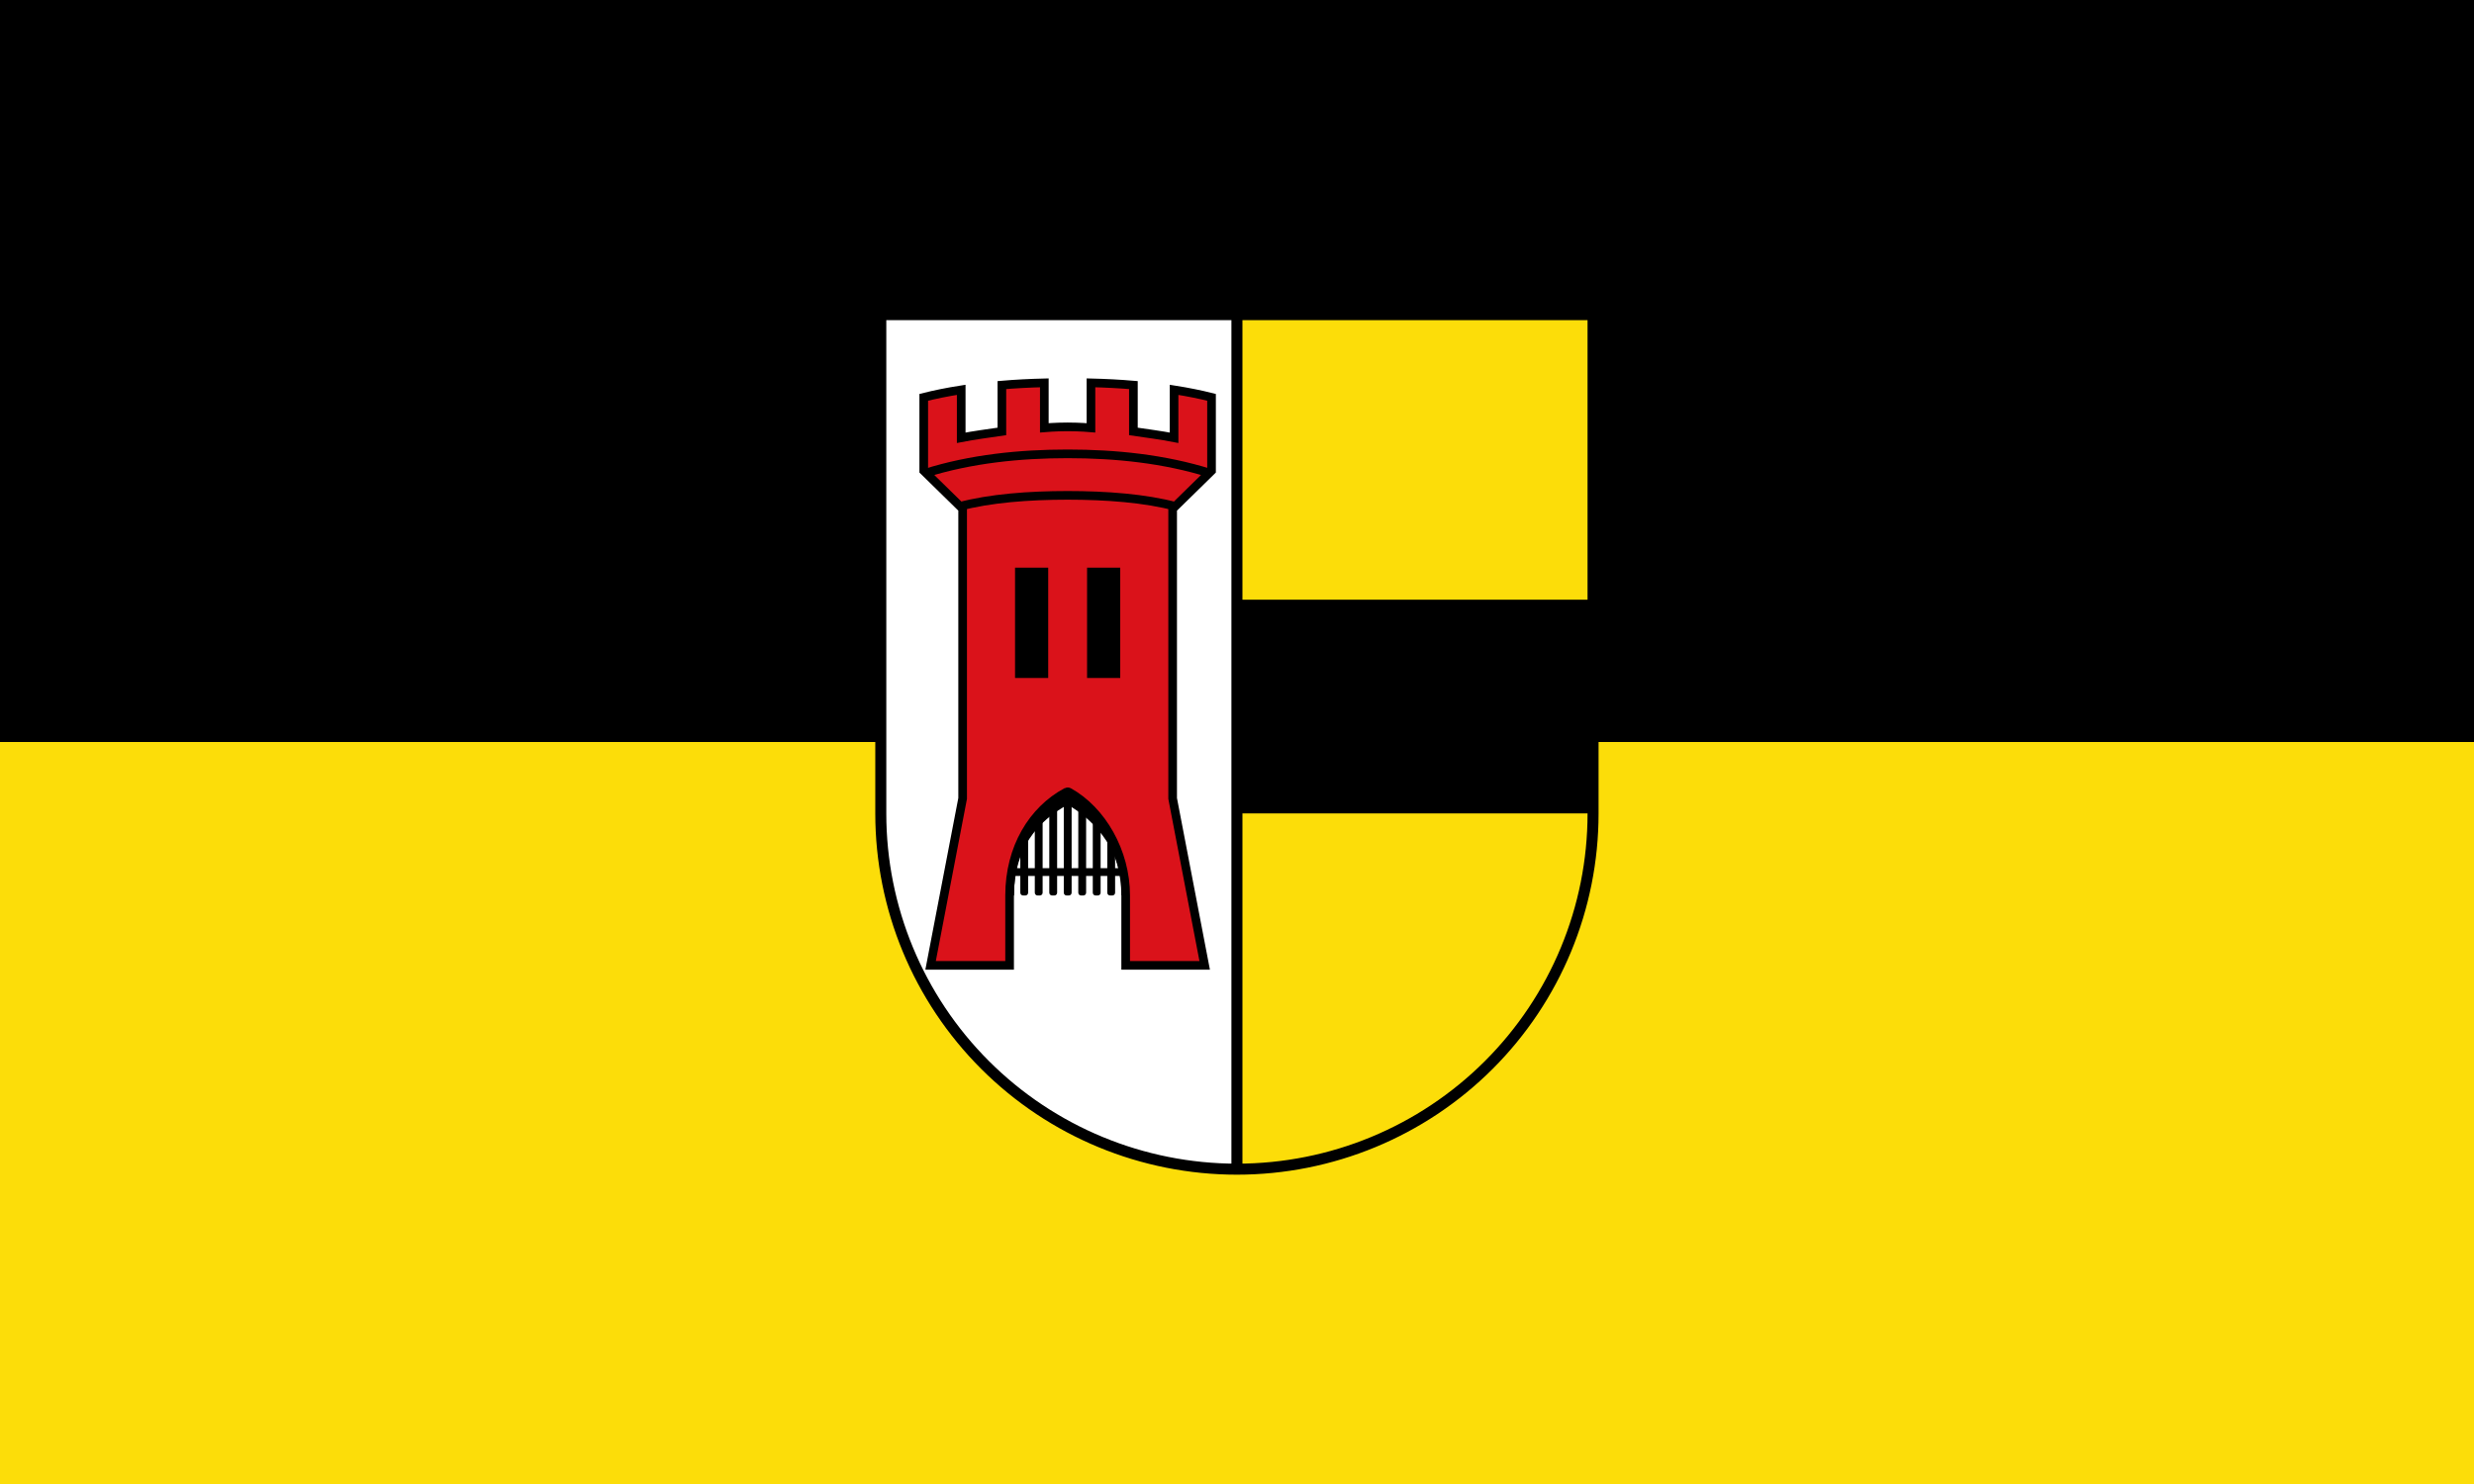<?xml version="1.0" encoding="UTF-8" standalone="no"?>
<svg
   width="264.583mm"
   height="158.75mm"
   viewBox="0 0 264.583 158.75"
   version="1.1"
   id="svg46"
   sodipodi:docname="Flag Moers.svg"
   inkscape:version="1.1.1 (3bf5ae0d25, 2021-09-20)"
   xmlns:inkscape="http://www.inkscape.org/namespaces/inkscape"
   xmlns:sodipodi="http://sodipodi.sourceforge.net/DTD/sodipodi-0.dtd"
   xmlns="http://www.w3.org/2000/svg"
   xmlns:svg="http://www.w3.org/2000/svg">
  <defs
     id="defs50" />
  <sodipodi:namedview
     id="namedview48"
     pagecolor="#505050"
     bordercolor="#eeeeee"
     borderopacity="1"
     inkscape:pageshadow="0"
     inkscape:pageopacity="0"
     inkscape:pagecheckerboard="0"
     inkscape:document-units="mm"
     showgrid="false"
     showguides="true"
     inkscape:snap-global="true"
     inkscape:object-paths="true"
     inkscape:snap-intersection-paths="true"
     inkscape:snap-smooth-nodes="true"
     inkscape:snap-midpoints="true"
     inkscape:snap-object-midpoints="true"
     inkscape:snap-grids="false"
     inkscape:guide-bbox="true"
     inkscape:zoom="1.5"
     inkscape:cx="500"
     inkscape:cy="300"
     inkscape:window-width="2560"
     inkscape:window-height="1506"
     inkscape:window-x="-11"
     inkscape:window-y="-11"
     inkscape:window-maximized="1"
     inkscape:current-layer="g893" />
  <g
     id="g893"
     inkscape:groupmode="layer"
     inkscape:label="moers"
     transform="translate(62.469,1.439)">
    <g
       id="g7202"
       inkscape:label="flag">
      <g
         id="g7183"
         inkscape:label="flag-0">
        <rect
           style="opacity:1;fill:#fcdd09;stroke:none;stroke-width:1.852;stroke-linecap:round;stroke-linejoin:round;stroke-miterlimit:8;stroke-dasharray:none"
           id="rect6777"
           width="264.583"
           height="158.75"
           x="-62.469"
           y="-1.439"
           inkscape:label="flag-y" />
        <rect
           style="opacity:1;fill:#000000;stroke:none;stroke-width:1.852;stroke-linecap:round;stroke-linejoin:round;stroke-miterlimit:8;stroke-dasharray:none"
           id="rect6779"
           width="264.583"
           height="79.375"
           x="-62.469"
           y="-1.439"
           inkscape:label="flag-b" />
      </g>
      <g
         id="g6406"
         inkscape:label="coa"
         transform="matrix(0.636,0,0,0.636,31.157,31.652)">
        <g
           id="g6391"
           inkscape:label="fields">
          <path
             d="M 60.783,0.898 H 0.898 V 84.808 A 59.78,59.78 0 0 0 18.439,127.103 59.921,59.921 0 0 0 60.783,144.623"
             fill="#ffffff"
             id="path2"
             style="stroke:none;stroke-width:0.599"
             inkscape:label="coa-a" />
          <path
             d="m 60.783,144.623 a 59.921,59.921 0 0 0 42.345,-17.519 59.78,59.78 0 0 0 17.54,-42.296 V 0.898 H 60.783"
             fill="#fcdd09"
             id="path4"
             style="fill:#fcdd09;stroke:none;stroke-width:0.599"
             inkscape:label="coa-o" />
        </g>
        <path
           d="M 60.783,0.898 V 144.623"
           stroke-width="3"
           id="path42"
           style="fill:none;stroke:#000000;stroke-width:1.852;stroke-miterlimit:4;stroke-dasharray:none"
           inkscape:label="pale" />
        <path
           d="M 60.783,48.839 H 120.669 V 84.784 H 60.783 Z"
           id="path6"
           style="display:inline;fill:#000000;stroke:none;stroke-width:0.599"
           inkscape:label="fess" />
        <g
           id="g6178"
           inkscape:label="tower">
          <g
             id="g2274"
             inkscape:label="gate"
             transform="scale(0.599)"
             style="fill:none;stroke:#000000">
            <path
               id="rect2025"
               style="fill:#000000;stroke:none;stroke-width:0;stroke-linejoin:round;stroke-miterlimit:8"
               transform="matrix(0,1.67,-1.67,0,0,0)"
               d="m 94.431,-41.723 h 0.373 c 0.261,0 0.472,0.211 0.472,0.472 v 17.87 c 0,0.261 -0.211,0.472 -0.472,0.472 h -0.373 c -0.261,0 -0.472,-0.211 -0.472,-0.472 v -17.87 c 0,-0.261 0.211,-0.472 0.472,-0.472 z m -12.89,2.282 v -0.373 c 0,-0.261 0.211,-0.472 0.472,-0.472 h 16.075 c 0.261,0 0.472,0.211 0.472,0.472 v 0.373 c 0,0.261 -0.211,0.472 -0.472,0.472 H 82.013 c -0.261,0 -0.472,-0.211 -0.472,-0.472 z m 0,2.437 v -0.373 c 0,-0.261 0.211,-0.472 0.472,-0.472 h 16.075 c 0.261,0 0.472,0.211 0.472,0.472 v 0.373 c 0,0.261 -0.211,0.472 -0.472,0.472 H 82.013 c -0.261,0 -0.472,-0.211 -0.472,-0.472 z m 0,2.437 v -0.373 c 0,-0.261 0.211,-0.472 0.472,-0.472 h 16.075 c 0.261,0 0.472,0.211 0.472,0.472 v 0.373 c 0,0.261 -0.211,0.472 -0.472,0.472 H 82.013 c -0.261,0 -0.472,-0.211 -0.472,-0.472 z m 0,2.437 v -0.373 c 0,-0.261 0.211,-0.472 0.472,-0.472 h 16.075 c 0.261,0 0.472,0.211 0.472,0.472 v 0.373 c 0,0.261 -0.211,0.472 -0.472,0.472 H 82.013 c -0.261,0 -0.472,-0.211 -0.472,-0.472 z m 0,2.437 v -0.373 c 0,-0.261 0.211,-0.472 0.472,-0.472 h 16.075 c 0.261,0 0.472,0.211 0.472,0.472 v 0.373 c 0,0.261 -0.211,0.472 -0.472,0.472 H 82.013 c -0.261,0 -0.472,-0.211 -0.472,-0.472 z m 0,2.437 v -0.373 c 0,-0.261 0.211,-0.472 0.472,-0.472 h 16.075 c 0.261,0 0.472,0.211 0.472,0.472 v 0.373 c 0,0.261 -0.211,0.472 -0.472,0.472 H 82.013 c -0.261,0 -0.472,-0.211 -0.472,-0.472 z m 0,2.437 v -0.373 c 0,-0.261 0.211,-0.472 0.472,-0.472 h 16.075 c 0.261,0 0.472,0.211 0.472,0.472 v 0.373 c 0,0.261 -0.211,0.472 -0.472,0.472 H 82.013 c -0.261,0 -0.472,-0.211 -0.472,-0.472 z"
               inkscape:label="gate-grid" />
            <path
               d="m 37.667,164.605 c 0,-13.509 6.651,-21.775 16.296,-26.894 9.39,5.097 17.005,15.143 16.295,26.893"
               stroke-miterlimit="8"
               stroke-width="2.5"
               id="path38"
               sodipodi:nodetypes="ccc"
               inkscape:label="gate-0"
               style="fill:none;stroke:#000000;stroke-width:2.43;stroke-miterlimit:8;stroke-dasharray:none" />
          </g>
          <path
             style="fill:#da121a;stroke:#000000;stroke-width:1.455;stroke-miterlimit:8;stroke-dasharray:none"
             d="M 8.12,27.146 V 14.801 C 9.907,14.347 12.035,13.913 14.42,13.538 v 8.064 c 2.147,-0.419 4.691,-0.753 6.838,-1.066 V 12.741 c 2.179,-0.19 4.742,-0.323 7.137,-0.379 v 7.569 c 0,0 1.866,-0.163 3.921,-0.163 2.056,-1e-6 3.921,0.163 3.921,0.163 v -7.569 c 2.395,0.056 4.958,0.189 7.137,0.379 v 7.795 c 2.147,0.313 4.691,0.647 6.838,1.066 V 13.538 c 2.385,0.375 4.512,0.809 6.3,1.264 v 12.345 l -6.539,6.408 10e-7,48.713 5.39,28.078 H 42.075 V 98.574 c 0,-7.381 -4.058,-14.331 -9.566,-17.38 -0.118,-0.065 -0.267,-0.065 -0.386,-0.001 -5.662,3.034 -9.565,9.383 -9.565,17.382 V 110.344 H 9.27 l 5.39,-28.078 -3e-4,-48.713 z"
             id="path3536"
             sodipodi:nodetypes="cccccccczccccccccccccssssccccc"
             inkscape:label="tower-0" />
          <path
             id="path3540"
             style="fill:none;stroke:#000000;stroke-width:1.455;stroke-miterlimit:4;stroke-dasharray:none"
             d="m 50.578,33.175 c -5.212,-1.396 -11.775,-1.887 -18.262,-1.887 -6.487,0 -13.05,0.491 -18.262,1.887 m 42.245,-5.602 c -7.721,-2.438 -15.992,-3.267 -23.983,-3.267 -7.992,0 -16.262,0.829 -23.983,3.267"
             inkscape:label="tower-c" />
          <path
             id="path36"
             style="fill:#000000;stroke:none;stroke-width:0.599"
             d="m 29.049,43.449 h -5.578 v 18.557 h 5.578 z m 6.533,0 h 5.578 v 18.557 h -5.578 z"
             inkscape:label="windows" />
        </g>
        <path
           d="M 0.898,0.898 V 84.808 c 0,15.868 6.312,31.084 17.54,42.296 11.236,11.22 26.466,17.519 42.345,17.519 15.879,0 31.109,-6.3 42.345,-17.519 11.228,-11.212 17.54,-26.428 17.54,-42.296 V 0.898 Z"
           stroke-linecap="square"
           stroke-miterlimit="8"
           stroke-width="1.797"
           id="path40"
           style="fill:none;stroke:#000000;stroke-width:1.852;stroke-miterlimit:8;stroke-dasharray:none"
           sodipodi:nodetypes="cssssscc"
           inkscape:label="coa-f" />
      </g>
    </g>
  </g>
</svg>
